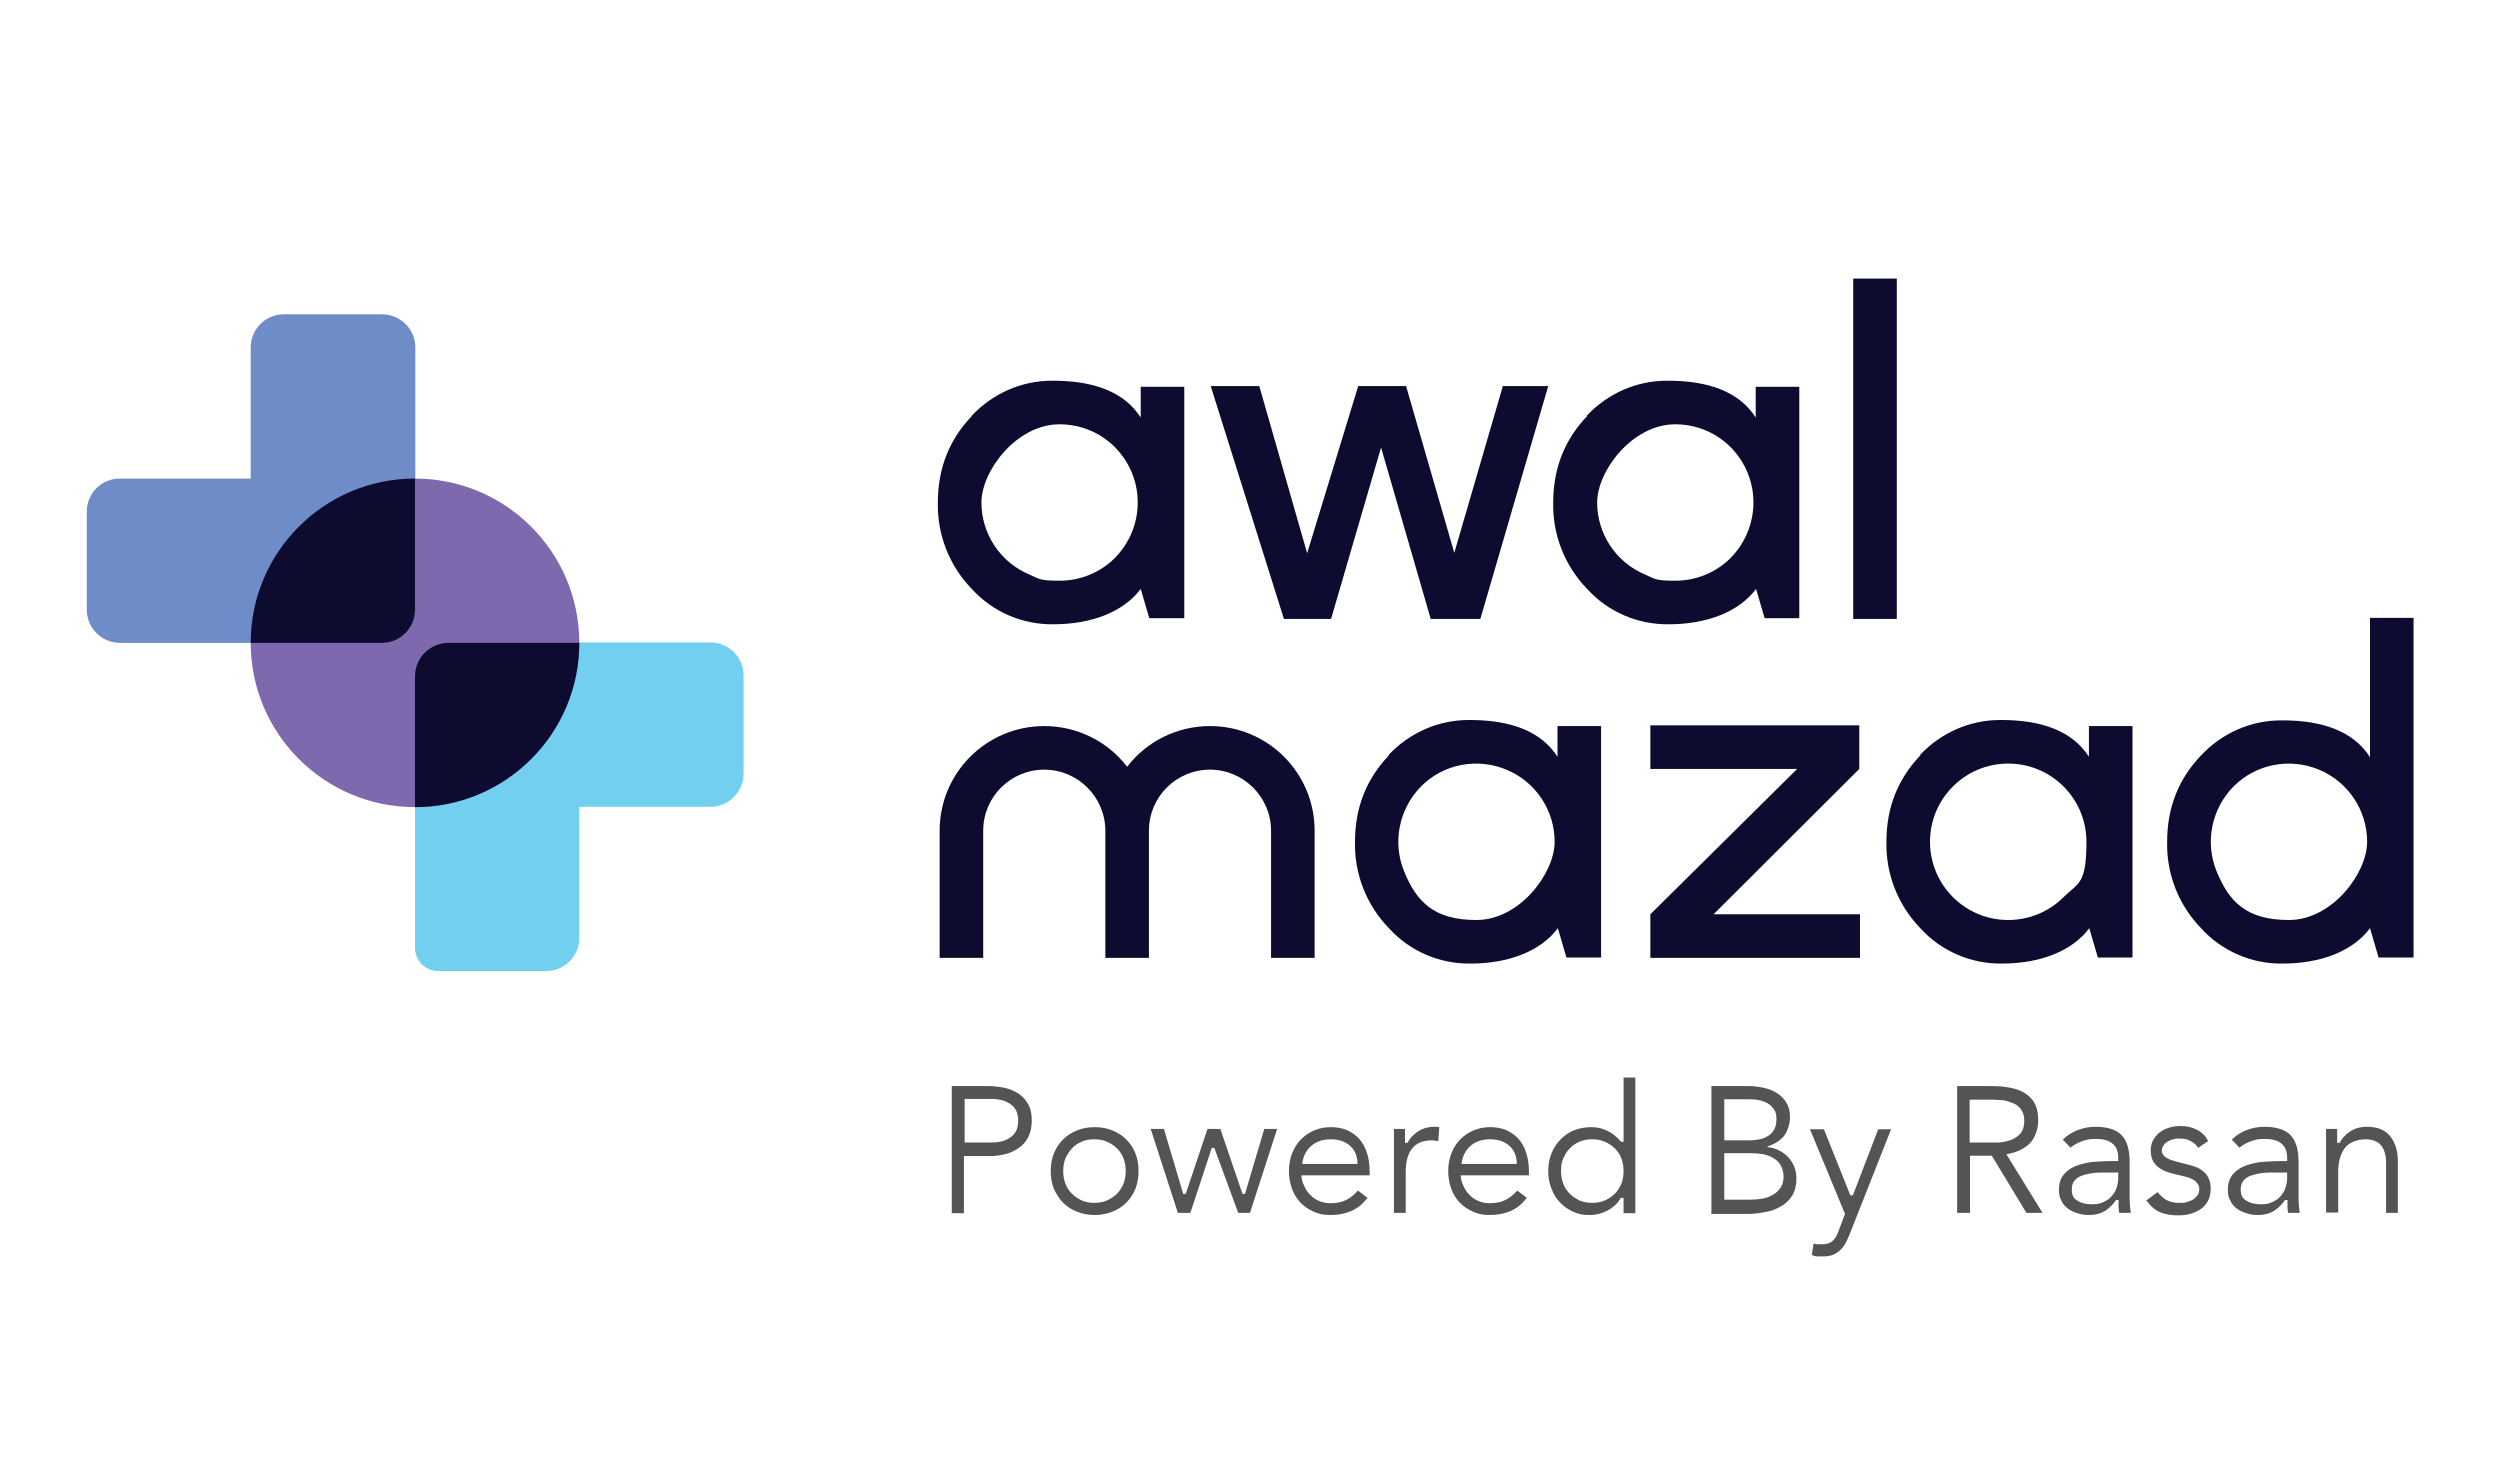 <?xml version="1.0" encoding="UTF-8"?>
<svg id="_Слой_1" data-name=" Слой 1" xmlns="http://www.w3.org/2000/svg" version="1.1" xmlns:xlink="http://www.w3.org/1999/xlink" viewBox="0 0 700 410">
  <defs>
    <style>
      .cls-1 {
        fill: #0d0c30;
      }

      .cls-1, .cls-2, .cls-3, .cls-4, .cls-5, .cls-6 {
        stroke-width: 0px;
      }

      .cls-2 {
        fill: #545454;
      }

      .cls-3 {
        fill: #7e69ae;
      }

      .cls-7 {
        clip-path: url(#clippath-2);
      }

      .cls-8 {
        clip-path: url(#clippath-6);
      }

      .cls-4 {
        fill: none;
      }

      .cls-9 {
        clip-path: url(#clippath-7);
      }

      .cls-10 {
        clip-path: url(#clippath-1);
      }

      .cls-11 {
        clip-path: url(#clippath-4);
      }

      .cls-5 {
        fill: #6e8dc8;
      }

      .cls-12 {
        clip-path: url(#clippath-9);
      }

      .cls-13 {
        clip-path: url(#clippath);
      }

      .cls-6 {
        fill: #73cff0;
      }

      .cls-14 {
        clip-path: url(#clippath-3);
      }

      .cls-15 {
        clip-path: url(#clippath-8);
      }

      .cls-16 {
        clip-path: url(#clippath-5);
      }

      .cls-17 {
        clip-path: url(#clippath-10);
      }
    </style>
    <clipPath id="clippath">
      <path class="cls-4" d="M292.4,203.3c-16.2,0-29.3,13.1-29.3,29.3v35.6h12.2v-35.6c0-9.5,7.7-17.1,17.1-17.1s17.1,7.7,17.1,17.1v35.6h12.2v-35.6c0-9.5,7.7-17.1,17.1-17.1s17.1,7.7,17.1,17.1v35.6h12.2v-35.6c0-16.2-13.1-29.3-29.3-29.3h0c-9.1,0-17.7,4.2-23.2,11.4-5.5-7.2-14.1-11.4-23.2-11.4h0"/>
    </clipPath>
    <clipPath id="clippath-1">
      <path class="cls-4" d="M288.3,160.9c-8.2-3.4-13.5-11.4-13.5-20.2s9.8-21.9,21.9-21.9c8.9,0,16.8,5.3,20.2,13.5,3.4,8.2,1.5,17.6-4.7,23.9-4.2,4.2-9.8,6.4-15.5,6.4s-5.7-.5-8.4-1.7M272.1,116.5c-6.3,6.6-9.5,14.6-9.5,24.2-.2,9,3.2,17.7,9.5,24.2,5.8,6.4,14.1,10,22.8,9.9,10.8,0,19.7-3.5,24.5-9.9l2.4,8.2h9.8v-64.8h-12.2v8.6c-4.6-7.2-13.2-10.3-24.5-10.3s-.3,0-.4,0c-8.5,0-16.6,3.6-22.4,9.8"/>
    </clipPath>
    <clipPath id="clippath-2">
      <path class="cls-4" d="M393.2,244.1c-3.4-8.2-1.5-17.6,4.7-23.9s15.7-8.1,23.9-4.7c8.2,3.4,13.5,11.4,13.5,20.2s-9.8,21.9-21.9,21.9-16.8-5.3-20.2-13.5M388.9,211.5c-6.3,6.6-9.5,14.6-9.5,24.2-.2,9,3.2,17.7,9.5,24.2,5.8,6.4,14.1,10,22.8,9.9,10.8,0,19.7-3.5,24.5-9.9l2.4,8.2h9.7v-64.8h-12.2v8.6c-4.6-7.2-13.2-10.3-24.5-10.3-.1,0-.3,0-.4,0-8.5,0-16.6,3.6-22.4,9.8"/>
    </clipPath>
    <clipPath id="clippath-3">
      <path class="cls-4" d="M540.4,235.7c0-12.1,9.8-21.9,21.9-21.9s21.9,9.8,21.9,21.9-2.3,11.4-6.4,15.5c-4.1,4.1-9.7,6.4-15.5,6.4-12.1,0-21.9-9.8-21.9-21.9M537.7,211.5c-6.3,6.6-9.5,14.6-9.5,24.2-.2,9,3.2,17.7,9.5,24.2,5.8,6.4,14.1,10,22.8,9.9,10.8,0,19.7-3.5,24.5-9.9l2.4,8.2h9.7v-64.8h-12.2v8.6c-4.6-7.2-13.2-10.3-24.5-10.3-.1,0-.2,0-.4,0-8.5,0-16.6,3.6-22.4,9.8"/>
    </clipPath>
    <clipPath id="clippath-4">
      <path class="cls-4" d="M620.7,244.1c-3.4-8.2-1.5-17.6,4.7-23.9,6.3-6.3,15.7-8.1,23.9-4.7,8.2,3.4,13.5,11.4,13.5,20.2s-9.8,21.9-21.9,21.9-16.8-5.3-20.2-13.5M663.6,173.1v38.9c-4.6-7.2-13.2-10.3-24.5-10.3-8.7-.1-16.9,3.5-22.8,9.8-6.3,6.6-9.5,14.6-9.5,24.2-.2,9,3.2,17.7,9.5,24.2,5.8,6.4,14.1,10,22.8,9.9,10.8,0,19.7-3.5,24.5-9.9l2.4,8.2h9.8v-95.1h-12.2Z"/>
    </clipPath>
    <clipPath id="clippath-5">
      <path class="cls-4" d="M460.7,160.9c-8.2-3.4-13.5-11.4-13.5-20.2s9.8-21.9,21.9-21.9c8.9,0,16.8,5.3,20.2,13.5,3.4,8.2,1.5,17.6-4.7,23.9-4.2,4.2-9.8,6.4-15.5,6.4s-5.7-.5-8.4-1.7M444.4,116.5c-6.3,6.6-9.5,14.6-9.5,24.2-.2,9,3.2,17.7,9.5,24.2,5.8,6.4,14.1,10,22.8,9.9,10.8,0,19.7-3.5,24.5-9.9l2.4,8.2h9.7v-64.8h-12.2v8.6c-4.6-7.2-13.2-10.3-24.5-10.3s-.3,0-.4,0c-8.5,0-16.6,3.6-22.4,9.8"/>
    </clipPath>
    <clipPath id="clippath-6">
      <path class="cls-4" d="M128,180c-6.5,0-11.8,5.3-11.8,11.8v73.6c0,1.7.7,3.4,1.9,4.6,1.2,1.2,2.9,1.9,4.6,1.9h30.2c5.1,0,9.3-4.1,9.3-9.3v-36.7h36.7c5.1,0,9.3-4.1,9.3-9.3v-27.5c0-2.5-1-4.8-2.7-6.5-1.7-1.7-4.1-2.7-6.5-2.7h-70.9Z"/>
    </clipPath>
    <clipPath id="clippath-7">
      <path class="cls-4" d="M79.5,88c-5.1,0-9.3,4.1-9.3,9.3v36.7h-36.7c-2.5,0-4.8,1-6.5,2.7-1.7,1.7-2.7,4.1-2.7,6.5v27.5c0,5.1,4.1,9.3,9.3,9.3h72c5.9,0,10.7-4.8,10.7-10.7v-72c0-5.1-4.1-9.2-9.2-9.3h-27.5Z"/>
    </clipPath>
    <clipPath id="clippath-8">
      <path class="cls-4" d="M70.2,180c0,25.4,20.6,46,46,46s46-20.6,46-46-20.6-46-46-46-46,20.6-46,46"/>
    </clipPath>
    <clipPath id="clippath-9">
      <path class="cls-4" d="M125.6,180c-5.2,0-9.4,4.2-9.4,9.4v36.6c25.4,0,46-20.6,46-46h-36.6Z"/>
    </clipPath>
    <clipPath id="clippath-10">
      <path class="cls-4" d="M70.2,180h36.7c5.1,0,9.3-4.1,9.3-9.3v-36.7c-25.4,0-46,20.6-46,46"/>
    </clipPath>
  </defs>
  <g>
    <polygon class="cls-1" points="420.8 108.1 407.2 154.8 393.7 108.1 380.3 108.1 366 154.9 352.6 108.1 339 108.1 359.5 173.3 372.7 173.3 386.7 125.3 400.6 173.3 414.5 173.3 433.5 108.1 420.8 108.1"/>
    <rect class="cls-1" x="518.9" y="78" width="12.2" height="95.3"/>
    <g class="cls-13">
      <rect class="cls-1" x="258.9" y="199.1" width="113.4" height="73.3"/>
    </g>
    <g class="cls-10">
      <rect class="cls-1" x="258.4" y="102.4" width="77.3" height="76.6"/>
    </g>
    <g class="cls-7">
      <rect class="cls-1" x="375.2" y="197.5" width="77.3" height="76.6"/>
    </g>
    <g class="cls-14">
      <rect class="cls-1" x="524" y="197.5" width="77.3" height="76.6"/>
    </g>
    <g class="cls-11">
      <rect class="cls-1" x="602.6" y="168.9" width="77.3" height="105.2"/>
    </g>
    <g class="cls-16">
      <rect class="cls-1" x="430.7" y="102.4" width="77.3" height="76.6"/>
    </g>
    <polygon class="cls-1" points="462.1 203.1 462.1 215.3 503.2 215.3 462.1 256 462.1 268.2 520.8 268.2 520.8 256 479.8 256 520.6 215.3 520.6 203.1 462.1 203.1"/>
    <g class="cls-8">
      <rect class="cls-6" x="112" y="175.8" width="100.4" height="100.4"/>
    </g>
    <g class="cls-9">
      <rect class="cls-5" x="20" y="83.8" width="100.4" height="100.4"/>
    </g>
    <g class="cls-15">
      <rect class="cls-3" x="66" y="129.8" width="100.4" height="100.4"/>
    </g>
    <g class="cls-12">
      <rect class="cls-1" x="112" y="175.8" width="54.4" height="54.4"/>
    </g>
    <g class="cls-17">
      <rect class="cls-1" x="66" y="129.8" width="54.4" height="54.4"/>
    </g>
  </g>
  <g>
    <path class="cls-2" d="M266.5,339.6v-35.5h10.2c1.6,0,3.1.2,4.6.5,1.5.3,2.7.9,3.9,1.6,1.1.8,2,1.7,2.7,3,.7,1.2,1,2.8,1,4.6s-.4,3.5-1.1,4.8c-.7,1.3-1.6,2.2-2.8,3-1.1.7-2.3,1.3-3.7,1.6-1.3.3-2.6.5-3.9.5h-7.5v16h-3.6ZM270.1,307.9v12h7.5c2.2,0,4.1-.5,5.4-1.5,1.4-1,2.1-2.5,2.1-4.6s-.7-3.6-2.1-4.6c-1.4-1-3.2-1.5-5.4-1.5h-7.5Z"/>
    <path class="cls-2" d="M294.2,327.9c0-1.8.3-3.5.9-5,.6-1.5,1.5-2.8,2.6-3.9,1.1-1.1,2.4-1.9,3.9-2.5s3.1-.9,4.9-.9,3.4.3,4.9.9,2.8,1.4,3.9,2.5c1.1,1.1,2,2.4,2.6,3.9.6,1.5.9,3.2.9,5s-.3,3.5-.9,5c-.6,1.5-1.5,2.8-2.6,3.9s-2.4,1.9-3.9,2.5-3.1.9-4.9.9-3.4-.3-4.9-.9-2.8-1.4-3.9-2.5c-1.1-1.1-1.9-2.4-2.6-3.9-.6-1.5-.9-3.2-.9-5ZM297.7,327.9c0,1.2.2,2.4.6,3.5.4,1.1,1,2,1.8,2.8s1.7,1.4,2.7,1.9c1.1.5,2.3.7,3.6.7s2.5-.2,3.6-.7c1.1-.5,2-1.1,2.8-1.9.8-.8,1.3-1.7,1.8-2.8.4-1.1.6-2.2.6-3.5s-.2-2.4-.6-3.5c-.4-1.1-1-2-1.8-2.8-.8-.8-1.7-1.4-2.8-1.9-1.1-.5-2.3-.7-3.6-.7s-2.5.2-3.6.7c-1.1.5-2,1.1-2.7,1.9s-1.3,1.7-1.8,2.8c-.4,1.1-.6,2.2-.6,3.5Z"/>
    <path class="cls-2" d="M350,339.6h-3.3l-6.7-18.2h-.7l-6,18.2h-3.5l-7.6-23.5h3.7l5.4,18.2h.7l6.1-18.2h3.6l6.2,18.2h.7l5.4-18.2h3.6l-7.6,23.5Z"/>
    <path class="cls-2" d="M380.3,333.4l2.6,2c-1.4,1.8-2.9,3-4.6,3.7-1.6.7-3.5,1.1-5.7,1.1s-3.4-.3-4.9-1-2.7-1.5-3.7-2.6c-1-1.1-1.8-2.4-2.3-3.9-.5-1.5-.8-3.1-.8-4.8s.3-3.5.9-5c.6-1.5,1.4-2.8,2.5-3.9,1.1-1.1,2.3-1.9,3.7-2.5s3-.9,4.7-.9,3.1.3,4.4.8c1.3.6,2.5,1.4,3.4,2.4s1.7,2.3,2.2,3.9c.5,1.5.8,3.2.8,5.2v1.2h-19.1c0,1,.3,2,.8,3,.4,1,1,1.8,1.7,2.5.7.7,1.5,1.3,2.5,1.7s2,.6,3.1.6c1.8,0,3.2-.3,4.4-.9,1.2-.6,2.2-1.4,3.2-2.5ZM364.6,325.9h15.5c0-2.1-.7-3.8-2-5s-3.1-1.9-5.4-1.9-4.2.6-5.6,1.9c-1.4,1.2-2.2,2.9-2.5,5Z"/>
    <path class="cls-2" d="M390.3,339.6v-17.9c0-.6,0-1.1,0-1.7,0-.6,0-1.1,0-1.6,0-.4,0-.8,0-1.2,0-.4,0-.7,0-1.1h3.1v.9c0,.3,0,.6,0,.9,0,.3,0,.7,0,1,0,.4,0,.7,0,1.1h.7c.6-1.2,1.5-2.2,2.8-3.1,1.3-.9,2.9-1.4,4.8-1.4s.9,0,1.3.2l-.3,3.8c-.6-.1-1.2-.2-1.8-.2-2.6,0-4.4.8-5.6,2.4s-1.7,3.7-1.7,6.5v11.4h-3.3Z"/>
    <path class="cls-2" d="M424.9,333.4l2.6,2c-1.4,1.8-2.9,3-4.6,3.7-1.6.7-3.5,1.1-5.7,1.1s-3.4-.3-4.9-1-2.7-1.5-3.7-2.6c-1-1.1-1.8-2.4-2.3-3.9-.5-1.5-.8-3.1-.8-4.8s.3-3.5.9-5c.6-1.5,1.4-2.8,2.5-3.9,1.1-1.1,2.3-1.9,3.7-2.5s3-.9,4.7-.9,3.1.3,4.4.8c1.3.6,2.5,1.4,3.4,2.4s1.7,2.3,2.2,3.9c.5,1.5.8,3.2.8,5.2v1.2h-19.1c0,1,.3,2,.8,3,.4,1,1,1.8,1.7,2.5.7.7,1.5,1.3,2.5,1.7s2,.6,3.1.6c1.8,0,3.2-.3,4.4-.9,1.2-.6,2.2-1.4,3.2-2.5ZM409.2,325.9h15.5c0-2.1-.7-3.8-2-5s-3.1-1.9-5.4-1.9-4.2.6-5.6,1.9c-1.4,1.2-2.2,2.9-2.5,5Z"/>
    <path class="cls-2" d="M454.6,339.6v-4.2h-.8c-.7,1.4-1.9,2.5-3.4,3.4-1.6.9-3.3,1.4-5.4,1.4s-3.1-.3-4.5-.9c-1.4-.6-2.6-1.5-3.7-2.6s-1.8-2.4-2.4-3.9c-.6-1.5-.9-3.1-.9-4.9s.3-3.4.9-4.9c.6-1.5,1.4-2.8,2.5-3.9,1.1-1.1,2.3-2,3.8-2.6,1.5-.6,3.1-.9,4.9-.9s3.2.4,4.6,1.1c1.4.7,2.6,1.7,3.7,3h.7v-18h3.3v38h-3.3ZM454.6,327.9c0-1.3-.2-2.4-.6-3.5s-1-2-1.8-2.8c-.8-.8-1.7-1.4-2.8-1.9-1.1-.5-2.3-.7-3.6-.7s-2.5.2-3.6.7-2,1.1-2.7,1.9c-.8.8-1.3,1.7-1.8,2.8s-.6,2.2-.6,3.5.2,2.4.6,3.5c.4,1.1,1,2,1.8,2.8.8.8,1.7,1.4,2.7,1.9,1.1.5,2.3.7,3.6.7s2.5-.2,3.6-.7c1.1-.5,2-1.1,2.8-1.9.8-.8,1.3-1.7,1.8-2.8.4-1.1.6-2.2.6-3.5Z"/>
    <path class="cls-2" d="M479.2,339.6v-35.5h10.5c1.4,0,2.8.2,4.2.5,1.4.3,2.6.8,3.7,1.5,1.1.7,2,1.6,2.6,2.7.7,1.1,1,2.5,1,4.1s-.6,3.8-1.7,5.2c-1.1,1.3-2.7,2.3-4.6,2.9v.2c1.2.1,2.2.4,3.2.9,1,.5,1.8,1.1,2.6,1.9.7.8,1.3,1.7,1.7,2.7.4,1,.6,2.1.6,3.3,0,1.9-.4,3.5-1.2,4.8-.8,1.3-1.9,2.3-3.2,3-1.3.8-2.8,1.3-4.4,1.6-1.6.3-3.2.5-4.8.5h-10.3ZM482.8,307.9v11.4h6.2c1,0,2.1,0,3.1-.2,1-.1,1.9-.4,2.7-.9.8-.4,1.4-1,1.9-1.8.5-.8.7-1.8.7-3.1s-.2-2-.7-2.7c-.5-.7-1.1-1.3-1.8-1.7-.8-.4-1.6-.7-2.6-.9-1-.2-2-.2-3-.2h-6.6ZM482.8,323v12.9h7.5c1.1,0,2.2-.1,3.3-.3,1.1-.2,2-.6,2.9-1.1.9-.5,1.5-1.2,2.1-2,.5-.8.8-1.8.8-3s-.3-2.3-.8-3.2c-.5-.9-1.2-1.5-2-2-.8-.5-1.8-.9-2.8-1.1-1.1-.2-2.2-.3-3.3-.3h-7.6Z"/>
    <path class="cls-2" d="M529.5,316.2l-11.4,28.9c-.4,1-.8,1.9-1.2,2.7-.4.8-.9,1.5-1.5,2.1-.6.6-1.2,1-2,1.4-.8.3-1.7.5-2.9.5s-1,0-1.6,0c-.6,0-1.1-.2-1.6-.4l.5-3.2c.4.1.7.2,1.1.2.4,0,.8,0,1.3,0,1.4,0,2.4-.4,3.1-1.1.7-.7,1.2-1.7,1.6-2.9l1.7-4.5-9.8-23.7h3.9l7.4,18.5h.7l7.1-18.5h3.6Z"/>
    <path class="cls-2" d="M548,339.6v-35.5h8.8c1.7,0,3.3,0,5,.3,1.7.2,3.1.6,4.5,1.3,1.3.7,2.4,1.6,3.2,2.9s1.2,3,1.2,5.2-.8,4.7-2.3,6.3c-1.6,1.6-3.8,2.6-6.6,3.1l10.1,16.4h-4.5l-9.7-16h-6.1v16h-3.6ZM551.5,307.9v12h4.1c1.2,0,2.5,0,3.8,0s2.5-.3,3.6-.7c1.1-.4,2-1,2.7-1.8.7-.8,1.1-2,1.1-3.5s-.3-2.3-.8-3.1c-.5-.8-1.2-1.4-2.1-1.8-.9-.4-1.8-.7-2.9-.9-1.1-.1-2.2-.2-3.3-.2h-6.3Z"/>
    <path class="cls-2" d="M579.8,321.4l-2.2-2.3c1.2-1.2,2.6-2.1,4.2-2.7,1.6-.6,3.2-.9,4.9-.9,3.4,0,5.9.8,7.4,2.4,1.5,1.6,2.2,4.1,2.2,7.5v10.1c0,.7,0,1.4.1,2.1,0,.7.2,1.4.2,2h-3.2c-.1-.5-.2-1-.2-1.5,0-.6,0-1.1,0-1.6v-.5h-.7c-.8,1.2-1.8,2.2-3,3-1.3.8-2.7,1.2-4.5,1.2s-2.3-.2-3.3-.5c-1-.3-1.9-.7-2.7-1.3-.8-.6-1.4-1.3-1.8-2.2-.5-.9-.7-1.8-.7-3,0-1.9.5-3.4,1.5-4.5,1-1.1,2.2-1.9,3.7-2.4,1.5-.5,3.1-.9,4.8-1s3.3-.2,4.7-.2h1.9v-.9c0-1.8-.5-3.1-1.6-4-1.1-.9-2.6-1.3-4.6-1.3s-2.6.2-3.8.6c-1.2.4-2.3,1-3.3,1.8ZM593,328.3h-4.3c-2.6,0-4.7.4-6.3,1.1-1.5.7-2.3,1.9-2.3,3.6s.5,2.6,1.6,3.2c1.1.7,2.4,1,4,1s2.3-.2,3.2-.6c.9-.4,1.7-.9,2.3-1.6.6-.7,1.1-1.4,1.4-2.3.3-.9.5-1.8.5-2.8v-1.6Z"/>
    <path class="cls-2" d="M601.3,335.9l2.8-2.1c.8.9,1.6,1.7,2.5,2.2.9.5,2.1.8,3.6.8s1.3,0,2-.2c.7-.2,1.3-.4,1.8-.7.5-.3.9-.7,1.3-1.2.3-.5.5-1,.5-1.7s-.2-1.2-.5-1.6c-.3-.4-.7-.8-1.2-1.1s-1.1-.5-1.7-.7c-.6-.2-1.3-.3-2-.5-1.1-.2-2.1-.5-3.1-.8-1-.3-1.8-.7-2.6-1.2-.7-.5-1.3-1.1-1.8-1.9-.4-.8-.7-1.8-.7-3s.2-2.1.7-3c.5-.9,1.1-1.6,1.9-2.2s1.7-1,2.7-1.3c1-.3,2-.4,3.1-.4,1.6,0,3.1.3,4.5,1,1.4.7,2.4,1.7,3.2,3.2l-2.8,1.9c-.5-.8-1.2-1.4-2.1-1.9-.8-.5-1.9-.7-3.1-.7s-1.1,0-1.7.2c-.6.1-1.1.3-1.6.6-.5.3-.9.6-1.2,1.1-.3.4-.5.9-.5,1.5s.2.9.5,1.3c.3.4.8.7,1.4,1,.6.3,1.3.5,2,.7.8.2,1.5.4,2.3.6,1,.2,2,.5,2.9.8s1.7.7,2.4,1.3c.7.5,1.2,1.2,1.6,2,.4.8.6,1.8.6,3s-.3,2.5-.8,3.4c-.5.9-1.2,1.7-2.1,2.3-.9.6-1.8,1-2.9,1.3-1.1.3-2.2.4-3.4.4-1.9,0-3.6-.3-5-.9-1.4-.6-2.7-1.7-3.9-3.4Z"/>
    <path class="cls-2" d="M627.1,321.4l-2.2-2.3c1.2-1.2,2.6-2.1,4.2-2.7,1.6-.6,3.2-.9,4.9-.9,3.4,0,5.9.8,7.4,2.4,1.5,1.6,2.2,4.1,2.2,7.5v10.1c0,.7,0,1.4.1,2.1,0,.7.2,1.4.2,2h-3.2c-.1-.5-.2-1-.2-1.5,0-.6,0-1.1,0-1.6v-.5h-.7c-.8,1.2-1.8,2.2-3,3-1.3.8-2.7,1.2-4.5,1.2s-2.3-.2-3.3-.5c-1-.3-1.9-.7-2.7-1.3-.8-.6-1.4-1.3-1.8-2.2-.5-.9-.7-1.8-.7-3,0-1.9.5-3.4,1.5-4.5,1-1.1,2.2-1.9,3.7-2.4,1.5-.5,3.1-.9,4.8-1s3.3-.2,4.7-.2h1.9v-.9c0-1.8-.5-3.1-1.6-4-1.1-.9-2.6-1.3-4.6-1.3s-2.6.2-3.8.6c-1.2.4-2.3,1-3.3,1.8ZM640.3,328.3h-4.3c-2.6,0-4.7.4-6.3,1.1-1.5.7-2.3,1.9-2.3,3.6s.5,2.6,1.6,3.2c1.1.7,2.4,1,4,1s2.3-.2,3.2-.6c.9-.4,1.7-.9,2.3-1.6.6-.7,1.1-1.4,1.4-2.3.3-.9.5-1.8.5-2.8v-1.6Z"/>
    <path class="cls-2" d="M651.3,339.6v-17.9c0-.6,0-1.1,0-1.7,0-.6,0-1.1,0-1.6,0-.4,0-.8,0-1.2,0-.4,0-.7,0-1.1h3.1v.9c0,.3,0,.6,0,.9,0,.3,0,.7,0,1,0,.4,0,.7,0,1.1h.7c.6-1.2,1.5-2.2,2.8-3.1,1.3-.9,2.9-1.4,4.8-1.4,3,0,5.2.9,6.6,2.7,1.4,1.8,2.1,4.1,2.1,6.9v14.5h-3.3v-14.1c0-2.1-.5-3.7-1.4-4.8-.9-1.1-2.4-1.7-4.4-1.7s-4.6.8-5.8,2.5c-1.2,1.7-1.8,3.9-1.8,6.6v11.4h-3.3Z"/>
  </g>
</svg>